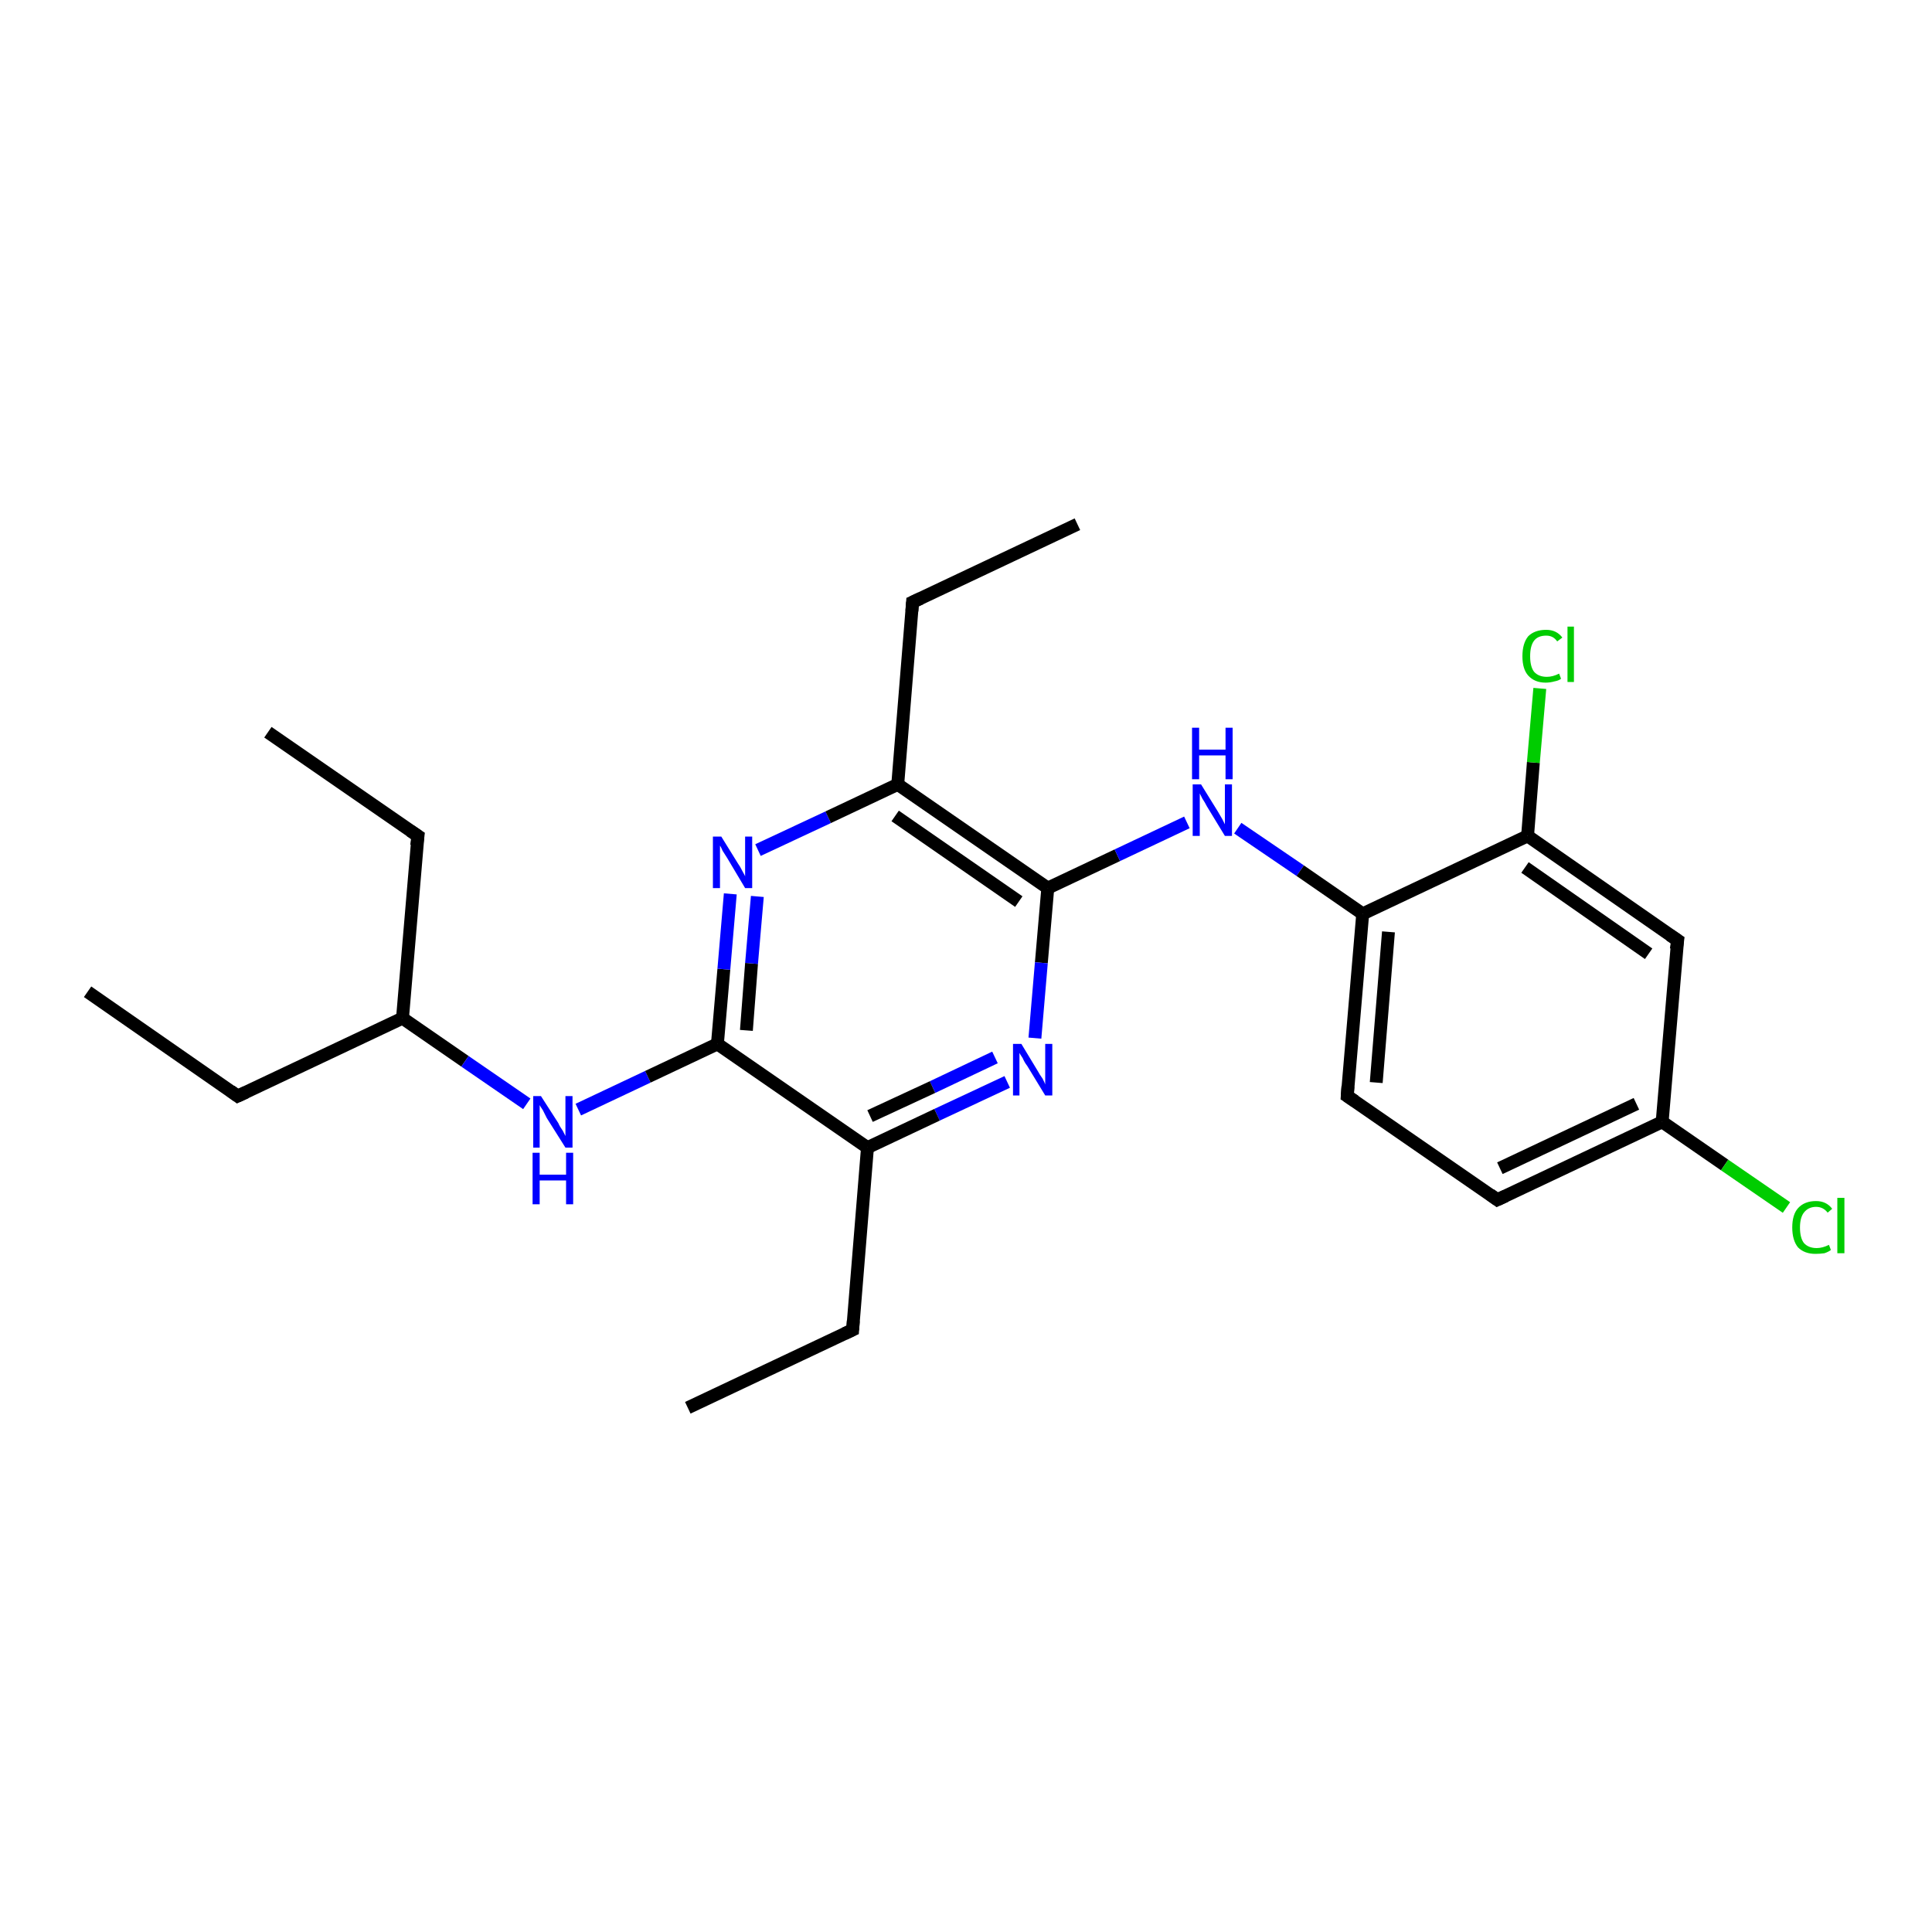 <?xml version='1.0' encoding='iso-8859-1'?>
<svg version='1.1' baseProfile='full'
              xmlns='http://www.w3.org/2000/svg'
                      xmlns:rdkit='http://www.rdkit.org/xml'
                      xmlns:xlink='http://www.w3.org/1999/xlink'
                  xml:space='preserve'
width='300px' height='300px' viewBox='0 0 300 300'>
<!-- END OF HEADER -->
<rect style='opacity:1.0;fill:#FFFFFF;stroke:none' width='300.0' height='300.0' x='0.0' y='0.0'> </rect>
<path class='bond-0 atom-0 atom-1' d='M 13.6,154.0 L 36.9,170.2' style='fill:none;fill-rule:evenodd;stroke:#000000;stroke-width:2.0px;stroke-linecap:butt;stroke-linejoin:miter;stroke-opacity:1' />
<path class='bond-1 atom-1 atom-2' d='M 36.9,170.2 L 62.5,158.1' style='fill:none;fill-rule:evenodd;stroke:#000000;stroke-width:2.0px;stroke-linecap:butt;stroke-linejoin:miter;stroke-opacity:1' />
<path class='bond-2 atom-2 atom-3' d='M 62.5,158.1 L 64.9,129.8' style='fill:none;fill-rule:evenodd;stroke:#000000;stroke-width:2.0px;stroke-linecap:butt;stroke-linejoin:miter;stroke-opacity:1' />
<path class='bond-3 atom-3 atom-4' d='M 64.9,129.8 L 41.6,113.7' style='fill:none;fill-rule:evenodd;stroke:#000000;stroke-width:2.0px;stroke-linecap:butt;stroke-linejoin:miter;stroke-opacity:1' />
<path class='bond-4 atom-2 atom-5' d='M 62.5,158.1 L 72.2,164.8' style='fill:none;fill-rule:evenodd;stroke:#000000;stroke-width:2.0px;stroke-linecap:butt;stroke-linejoin:miter;stroke-opacity:1' />
<path class='bond-4 atom-2 atom-5' d='M 72.2,164.8 L 81.8,171.4' style='fill:none;fill-rule:evenodd;stroke:#0000FF;stroke-width:2.0px;stroke-linecap:butt;stroke-linejoin:miter;stroke-opacity:1' />
<path class='bond-5 atom-5 atom-6' d='M 89.8,172.3 L 100.6,167.2' style='fill:none;fill-rule:evenodd;stroke:#0000FF;stroke-width:2.0px;stroke-linecap:butt;stroke-linejoin:miter;stroke-opacity:1' />
<path class='bond-5 atom-5 atom-6' d='M 100.6,167.2 L 111.4,162.1' style='fill:none;fill-rule:evenodd;stroke:#000000;stroke-width:2.0px;stroke-linecap:butt;stroke-linejoin:miter;stroke-opacity:1' />
<path class='bond-6 atom-6 atom-7' d='M 111.4,162.1 L 112.4,150.5' style='fill:none;fill-rule:evenodd;stroke:#000000;stroke-width:2.0px;stroke-linecap:butt;stroke-linejoin:miter;stroke-opacity:1' />
<path class='bond-6 atom-6 atom-7' d='M 112.4,150.5 L 113.4,138.8' style='fill:none;fill-rule:evenodd;stroke:#0000FF;stroke-width:2.0px;stroke-linecap:butt;stroke-linejoin:miter;stroke-opacity:1' />
<path class='bond-6 atom-6 atom-7' d='M 115.9,160.0 L 116.7,149.6' style='fill:none;fill-rule:evenodd;stroke:#000000;stroke-width:2.0px;stroke-linecap:butt;stroke-linejoin:miter;stroke-opacity:1' />
<path class='bond-6 atom-6 atom-7' d='M 116.7,149.6 L 117.6,139.2' style='fill:none;fill-rule:evenodd;stroke:#0000FF;stroke-width:2.0px;stroke-linecap:butt;stroke-linejoin:miter;stroke-opacity:1' />
<path class='bond-7 atom-7 atom-8' d='M 117.7,132.0 L 128.6,126.9' style='fill:none;fill-rule:evenodd;stroke:#0000FF;stroke-width:2.0px;stroke-linecap:butt;stroke-linejoin:miter;stroke-opacity:1' />
<path class='bond-7 atom-7 atom-8' d='M 128.6,126.9 L 139.4,121.8' style='fill:none;fill-rule:evenodd;stroke:#000000;stroke-width:2.0px;stroke-linecap:butt;stroke-linejoin:miter;stroke-opacity:1' />
<path class='bond-8 atom-8 atom-9' d='M 139.4,121.8 L 141.7,93.5' style='fill:none;fill-rule:evenodd;stroke:#000000;stroke-width:2.0px;stroke-linecap:butt;stroke-linejoin:miter;stroke-opacity:1' />
<path class='bond-9 atom-9 atom-10' d='M 141.7,93.5 L 167.3,81.4' style='fill:none;fill-rule:evenodd;stroke:#000000;stroke-width:2.0px;stroke-linecap:butt;stroke-linejoin:miter;stroke-opacity:1' />
<path class='bond-10 atom-8 atom-11' d='M 139.4,121.8 L 162.7,137.9' style='fill:none;fill-rule:evenodd;stroke:#000000;stroke-width:2.0px;stroke-linecap:butt;stroke-linejoin:miter;stroke-opacity:1' />
<path class='bond-10 atom-8 atom-11' d='M 139.0,126.7 L 158.2,140.0' style='fill:none;fill-rule:evenodd;stroke:#000000;stroke-width:2.0px;stroke-linecap:butt;stroke-linejoin:miter;stroke-opacity:1' />
<path class='bond-11 atom-11 atom-12' d='M 162.7,137.9 L 173.5,132.8' style='fill:none;fill-rule:evenodd;stroke:#000000;stroke-width:2.0px;stroke-linecap:butt;stroke-linejoin:miter;stroke-opacity:1' />
<path class='bond-11 atom-11 atom-12' d='M 173.5,132.8 L 184.3,127.7' style='fill:none;fill-rule:evenodd;stroke:#0000FF;stroke-width:2.0px;stroke-linecap:butt;stroke-linejoin:miter;stroke-opacity:1' />
<path class='bond-12 atom-12 atom-13' d='M 192.2,128.6 L 201.9,135.2' style='fill:none;fill-rule:evenodd;stroke:#0000FF;stroke-width:2.0px;stroke-linecap:butt;stroke-linejoin:miter;stroke-opacity:1' />
<path class='bond-12 atom-12 atom-13' d='M 201.9,135.2 L 211.6,141.9' style='fill:none;fill-rule:evenodd;stroke:#000000;stroke-width:2.0px;stroke-linecap:butt;stroke-linejoin:miter;stroke-opacity:1' />
<path class='bond-13 atom-13 atom-14' d='M 211.6,141.9 L 209.2,170.2' style='fill:none;fill-rule:evenodd;stroke:#000000;stroke-width:2.0px;stroke-linecap:butt;stroke-linejoin:miter;stroke-opacity:1' />
<path class='bond-13 atom-13 atom-14' d='M 215.6,144.7 L 213.7,168.1' style='fill:none;fill-rule:evenodd;stroke:#000000;stroke-width:2.0px;stroke-linecap:butt;stroke-linejoin:miter;stroke-opacity:1' />
<path class='bond-14 atom-14 atom-15' d='M 209.2,170.2 L 232.5,186.3' style='fill:none;fill-rule:evenodd;stroke:#000000;stroke-width:2.0px;stroke-linecap:butt;stroke-linejoin:miter;stroke-opacity:1' />
<path class='bond-15 atom-15 atom-16' d='M 232.5,186.3 L 258.1,174.2' style='fill:none;fill-rule:evenodd;stroke:#000000;stroke-width:2.0px;stroke-linecap:butt;stroke-linejoin:miter;stroke-opacity:1' />
<path class='bond-15 atom-15 atom-16' d='M 232.9,181.4 L 254.1,171.4' style='fill:none;fill-rule:evenodd;stroke:#000000;stroke-width:2.0px;stroke-linecap:butt;stroke-linejoin:miter;stroke-opacity:1' />
<path class='bond-16 atom-16 atom-17' d='M 258.1,174.2 L 267.8,180.9' style='fill:none;fill-rule:evenodd;stroke:#000000;stroke-width:2.0px;stroke-linecap:butt;stroke-linejoin:miter;stroke-opacity:1' />
<path class='bond-16 atom-16 atom-17' d='M 267.8,180.9 L 277.4,187.5' style='fill:none;fill-rule:evenodd;stroke:#00CC00;stroke-width:2.0px;stroke-linecap:butt;stroke-linejoin:miter;stroke-opacity:1' />
<path class='bond-17 atom-16 atom-18' d='M 258.1,174.2 L 260.5,146.0' style='fill:none;fill-rule:evenodd;stroke:#000000;stroke-width:2.0px;stroke-linecap:butt;stroke-linejoin:miter;stroke-opacity:1' />
<path class='bond-18 atom-18 atom-19' d='M 260.5,146.0 L 237.2,129.8' style='fill:none;fill-rule:evenodd;stroke:#000000;stroke-width:2.0px;stroke-linecap:butt;stroke-linejoin:miter;stroke-opacity:1' />
<path class='bond-18 atom-18 atom-19' d='M 256.0,148.1 L 236.8,134.7' style='fill:none;fill-rule:evenodd;stroke:#000000;stroke-width:2.0px;stroke-linecap:butt;stroke-linejoin:miter;stroke-opacity:1' />
<path class='bond-19 atom-19 atom-20' d='M 237.2,129.8 L 238.1,118.4' style='fill:none;fill-rule:evenodd;stroke:#000000;stroke-width:2.0px;stroke-linecap:butt;stroke-linejoin:miter;stroke-opacity:1' />
<path class='bond-19 atom-19 atom-20' d='M 238.1,118.4 L 239.1,106.9' style='fill:none;fill-rule:evenodd;stroke:#00CC00;stroke-width:2.0px;stroke-linecap:butt;stroke-linejoin:miter;stroke-opacity:1' />
<path class='bond-20 atom-11 atom-21' d='M 162.7,137.9 L 161.7,149.5' style='fill:none;fill-rule:evenodd;stroke:#000000;stroke-width:2.0px;stroke-linecap:butt;stroke-linejoin:miter;stroke-opacity:1' />
<path class='bond-20 atom-11 atom-21' d='M 161.7,149.5 L 160.7,161.2' style='fill:none;fill-rule:evenodd;stroke:#0000FF;stroke-width:2.0px;stroke-linecap:butt;stroke-linejoin:miter;stroke-opacity:1' />
<path class='bond-21 atom-21 atom-22' d='M 156.4,168.0 L 145.5,173.1' style='fill:none;fill-rule:evenodd;stroke:#0000FF;stroke-width:2.0px;stroke-linecap:butt;stroke-linejoin:miter;stroke-opacity:1' />
<path class='bond-21 atom-21 atom-22' d='M 145.5,173.1 L 134.7,178.2' style='fill:none;fill-rule:evenodd;stroke:#000000;stroke-width:2.0px;stroke-linecap:butt;stroke-linejoin:miter;stroke-opacity:1' />
<path class='bond-21 atom-21 atom-22' d='M 154.5,164.2 L 144.8,168.8' style='fill:none;fill-rule:evenodd;stroke:#0000FF;stroke-width:2.0px;stroke-linecap:butt;stroke-linejoin:miter;stroke-opacity:1' />
<path class='bond-21 atom-21 atom-22' d='M 144.8,168.8 L 135.1,173.3' style='fill:none;fill-rule:evenodd;stroke:#000000;stroke-width:2.0px;stroke-linecap:butt;stroke-linejoin:miter;stroke-opacity:1' />
<path class='bond-22 atom-22 atom-23' d='M 134.7,178.2 L 132.4,206.5' style='fill:none;fill-rule:evenodd;stroke:#000000;stroke-width:2.0px;stroke-linecap:butt;stroke-linejoin:miter;stroke-opacity:1' />
<path class='bond-23 atom-23 atom-24' d='M 132.4,206.5 L 106.8,218.6' style='fill:none;fill-rule:evenodd;stroke:#000000;stroke-width:2.0px;stroke-linecap:butt;stroke-linejoin:miter;stroke-opacity:1' />
<path class='bond-24 atom-22 atom-6' d='M 134.7,178.2 L 111.4,162.1' style='fill:none;fill-rule:evenodd;stroke:#000000;stroke-width:2.0px;stroke-linecap:butt;stroke-linejoin:miter;stroke-opacity:1' />
<path class='bond-25 atom-19 atom-13' d='M 237.2,129.8 L 211.6,141.9' style='fill:none;fill-rule:evenodd;stroke:#000000;stroke-width:2.0px;stroke-linecap:butt;stroke-linejoin:miter;stroke-opacity:1' />
<path d='M 35.8,169.4 L 36.9,170.2 L 38.2,169.6' style='fill:none;stroke:#000000;stroke-width:2.0px;stroke-linecap:butt;stroke-linejoin:miter;stroke-opacity:1;' />
<path d='M 64.7,131.3 L 64.9,129.8 L 63.7,129.0' style='fill:none;stroke:#000000;stroke-width:2.0px;stroke-linecap:butt;stroke-linejoin:miter;stroke-opacity:1;' />
<path d='M 141.6,94.9 L 141.7,93.5 L 143.0,92.9' style='fill:none;stroke:#000000;stroke-width:2.0px;stroke-linecap:butt;stroke-linejoin:miter;stroke-opacity:1;' />
<path d='M 209.3,168.7 L 209.2,170.2 L 210.4,171.0' style='fill:none;stroke:#000000;stroke-width:2.0px;stroke-linecap:butt;stroke-linejoin:miter;stroke-opacity:1;' />
<path d='M 231.4,185.5 L 232.5,186.3 L 233.8,185.7' style='fill:none;stroke:#000000;stroke-width:2.0px;stroke-linecap:butt;stroke-linejoin:miter;stroke-opacity:1;' />
<path d='M 260.3,147.4 L 260.5,146.0 L 259.3,145.2' style='fill:none;stroke:#000000;stroke-width:2.0px;stroke-linecap:butt;stroke-linejoin:miter;stroke-opacity:1;' />
<path d='M 132.5,205.1 L 132.4,206.5 L 131.1,207.1' style='fill:none;stroke:#000000;stroke-width:2.0px;stroke-linecap:butt;stroke-linejoin:miter;stroke-opacity:1;' />
<path class='atom-5' d='M 84.0 170.2
L 86.7 174.4
Q 86.9 174.9, 87.4 175.6
Q 87.8 176.4, 87.8 176.4
L 87.8 170.2
L 88.9 170.2
L 88.9 178.2
L 87.8 178.2
L 84.9 173.6
Q 84.6 173.0, 84.3 172.4
Q 83.9 171.8, 83.8 171.6
L 83.8 178.2
L 82.8 178.2
L 82.8 170.2
L 84.0 170.2
' fill='#0000FF'/>
<path class='atom-5' d='M 82.7 179.0
L 83.8 179.0
L 83.8 182.4
L 87.9 182.4
L 87.9 179.0
L 89.0 179.0
L 89.0 187.0
L 87.9 187.0
L 87.9 183.3
L 83.8 183.3
L 83.8 187.0
L 82.7 187.0
L 82.7 179.0
' fill='#0000FF'/>
<path class='atom-7' d='M 112.0 129.9
L 114.6 134.1
Q 114.9 134.5, 115.3 135.3
Q 115.7 136.0, 115.7 136.1
L 115.7 129.9
L 116.8 129.9
L 116.8 137.9
L 115.7 137.9
L 112.9 133.2
Q 112.6 132.7, 112.2 132.1
Q 111.9 131.4, 111.8 131.3
L 111.8 137.9
L 110.7 137.9
L 110.7 129.9
L 112.0 129.9
' fill='#0000FF'/>
<path class='atom-12' d='M 186.5 121.8
L 189.1 126.0
Q 189.4 126.5, 189.8 127.2
Q 190.2 128.0, 190.2 128.0
L 190.2 121.8
L 191.3 121.8
L 191.3 129.8
L 190.2 129.8
L 187.4 125.2
Q 187.1 124.6, 186.7 124.0
Q 186.4 123.4, 186.3 123.2
L 186.3 129.8
L 185.2 129.8
L 185.2 121.8
L 186.5 121.8
' fill='#0000FF'/>
<path class='atom-12' d='M 185.1 113.0
L 186.2 113.0
L 186.2 116.4
L 190.3 116.4
L 190.3 113.0
L 191.4 113.0
L 191.4 121.0
L 190.3 121.0
L 190.3 117.3
L 186.2 117.3
L 186.2 121.0
L 185.1 121.0
L 185.1 113.0
' fill='#0000FF'/>
<path class='atom-17' d='M 278.3 190.6
Q 278.3 188.6, 279.2 187.6
Q 280.2 186.5, 282.0 186.5
Q 283.6 186.5, 284.5 187.7
L 283.8 188.3
Q 283.1 187.4, 282.0 187.4
Q 280.8 187.4, 280.1 188.3
Q 279.5 189.1, 279.5 190.6
Q 279.5 192.2, 280.1 193.0
Q 280.8 193.8, 282.1 193.8
Q 283.0 193.8, 284.0 193.3
L 284.3 194.1
Q 283.9 194.4, 283.3 194.6
Q 282.6 194.7, 281.9 194.7
Q 280.2 194.7, 279.2 193.7
Q 278.3 192.6, 278.3 190.6
' fill='#00CC00'/>
<path class='atom-17' d='M 285.3 186.0
L 286.4 186.0
L 286.4 194.6
L 285.3 194.6
L 285.3 186.0
' fill='#00CC00'/>
<path class='atom-20' d='M 236.4 101.9
Q 236.4 99.9, 237.3 98.8
Q 238.3 97.8, 240.1 97.8
Q 241.7 97.8, 242.6 99.0
L 241.8 99.6
Q 241.2 98.7, 240.1 98.7
Q 238.8 98.7, 238.2 99.5
Q 237.6 100.3, 237.6 101.9
Q 237.6 103.5, 238.2 104.3
Q 238.9 105.1, 240.2 105.1
Q 241.1 105.1, 242.1 104.6
L 242.4 105.4
Q 242.0 105.7, 241.4 105.8
Q 240.7 106.0, 240.0 106.0
Q 238.3 106.0, 237.3 104.9
Q 236.4 103.9, 236.4 101.9
' fill='#00CC00'/>
<path class='atom-20' d='M 243.4 97.3
L 244.4 97.3
L 244.4 105.9
L 243.4 105.9
L 243.4 97.3
' fill='#00CC00'/>
<path class='atom-21' d='M 158.6 162.1
L 161.2 166.4
Q 161.4 166.8, 161.9 167.5
Q 162.3 168.3, 162.3 168.4
L 162.3 162.1
L 163.4 162.1
L 163.4 170.1
L 162.3 170.1
L 159.5 165.5
Q 159.1 165.0, 158.8 164.3
Q 158.4 163.7, 158.3 163.5
L 158.3 170.1
L 157.3 170.1
L 157.3 162.1
L 158.6 162.1
' fill='#0000FF'/>
</svg>
